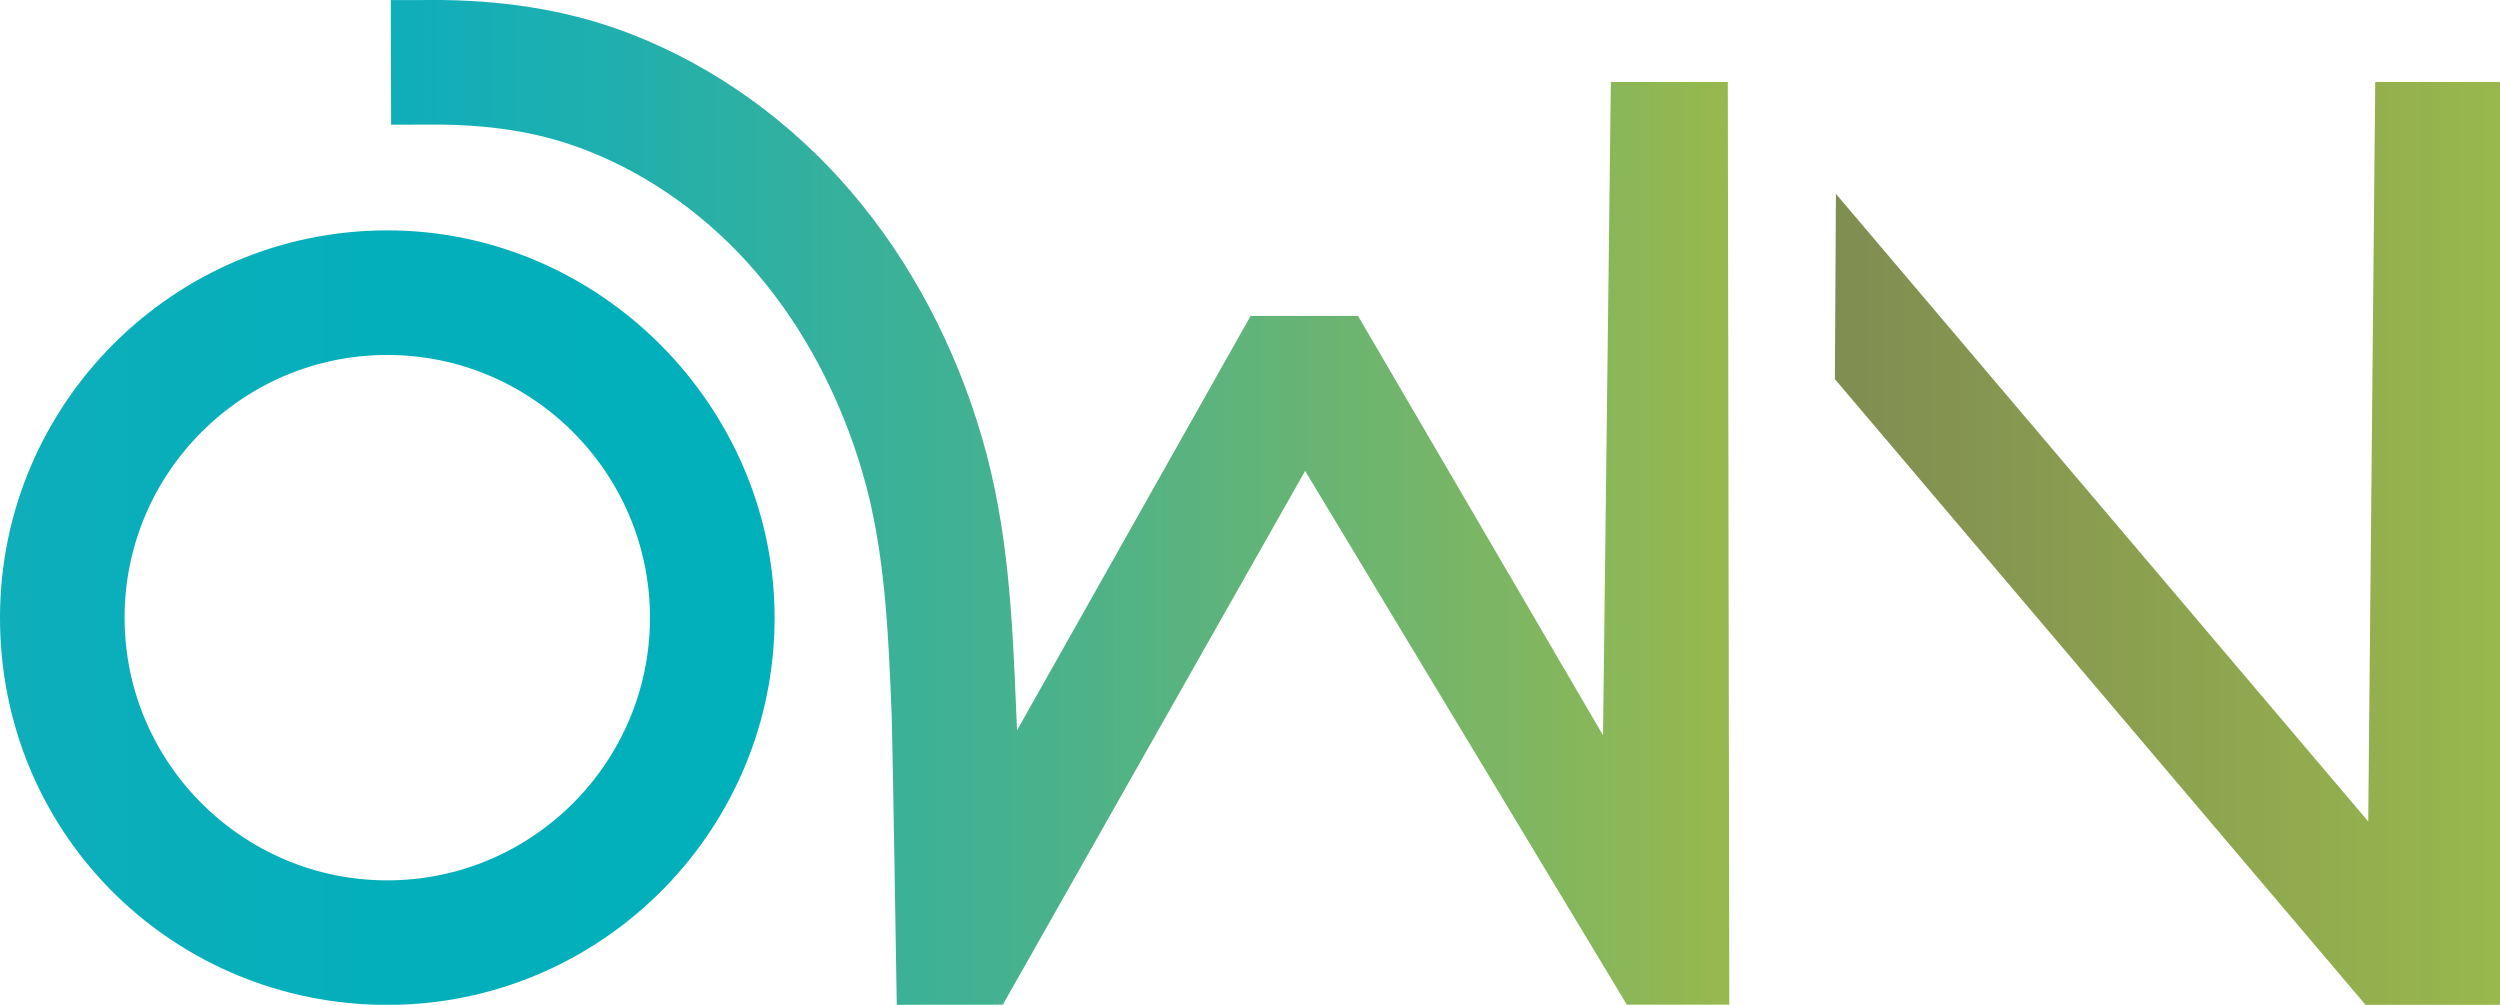 <svg xmlns="http://www.w3.org/2000/svg" xmlns:xlink="http://www.w3.org/1999/xlink" id="uuid-9705d755-2319-48be-a5aa-8916c8657c31" viewBox="0 0 518.17 208.29"><defs><style>.uuid-4697a4ab-91c2-4cba-8670-242223ebef2c{fill:url(#uuid-9352640a-b226-4f86-a409-97acae2c513f);}.uuid-008863f4-9c76-45e8-bb13-41f9d27c2b4b{fill:url(#uuid-2b689c08-40b4-4b81-817f-851fcb13c49c);}.uuid-9d73c6ca-450b-4164-9464-1c5ab2e3bdbc{fill:url(#uuid-cb57cdbf-714d-4a07-9824-c425f028c269);}.uuid-60f8e0bd-ad38-445e-8411-f10c75a3c35d{fill:url(#uuid-3b45715e-dc54-4034-aecc-dca238e12d0a);}</style><linearGradient id="uuid-9352640a-b226-4f86-a409-97acae2c513f" x1="77.92" y1="1.02" x2="82.62" y2="1.02" gradientTransform="translate(0 209.29) scale(1 -1)" gradientUnits="userSpaceOnUse"><stop offset="0" stop-color="#0faebb"></stop><stop offset=".02" stop-color="#0eaebb"></stop><stop offset=".48" stop-color="#03afbb"></stop><stop offset="1" stop-color="#00b0bb"></stop></linearGradient><linearGradient id="uuid-3b45715e-dc54-4034-aecc-dca238e12d0a" x1="0" y1="81.29" x2="160.55" y2="81.29" xlink:href="#uuid-9352640a-b226-4f86-a409-97acae2c513f"></linearGradient><linearGradient id="uuid-cb57cdbf-714d-4a07-9824-c425f028c269" x1="380.31" y1="96.66" x2="518.17" y2="96.66" gradientTransform="translate(0 209.29) scale(1 -1)" gradientUnits="userSpaceOnUse"><stop offset=".04" stop-color="#818e51"></stop><stop offset="1" stop-color="#98b84d"></stop></linearGradient><linearGradient id="uuid-2b689c08-40b4-4b81-817f-851fcb13c49c" x1="81" y1="105.16" x2="358.43" y2="105.16" gradientTransform="translate(0 209.29) scale(1 -1)" gradientUnits="userSpaceOnUse"><stop offset="0" stop-color="#0faebb"></stop><stop offset=".16" stop-color="#1fafae"></stop><stop offset=".49" stop-color="#49b28c"></stop><stop offset=".93" stop-color="#8cb756"></stop><stop offset="1" stop-color="#98b84d"></stop></linearGradient></defs><path class="uuid-4697a4ab-91c2-4cba-8670-242223ebef2c" d="M77.92,208.25c.77.03,1.57.04,2.35.04s1.58,0,2.35-.04h-4.71.01Z"></path><path class="uuid-60f8e0bd-ad38-445e-8411-f10c75a3c35d" d="M80.27,47.75C36.01,47.75,0,83.76,0,128.02s34.74,78.98,77.92,80.23h4.71c43.18-1.25,77.92-36.75,77.92-80.23S124.54,47.75,80.28,47.75h-.01ZM80.27,182.47c-30.02,0-54.45-24.42-54.45-54.45s24.43-54.45,54.45-54.45,54.45,24.43,54.45,54.45-24.42,54.45-54.45,54.45Z"></path><polygon class="uuid-9d73c6ca-450b-4164-9464-1c5ab2e3bdbc" points="518.17 16.99 518.17 208.26 490.29 208.26 380.31 78.58 380.53 40.18 490.86 170.26 492.31 16.99 518.17 16.99"></polygon><path class="uuid-008863f4-9c76-45e8-bb13-41f9d27c2b4b" d="M358.42,208.24h-21.22l-66.69-110.64-62.66,110.64-21.98.02s-.88-55.84-1.05-60.01c-.72-17.67-1.4-34.36-6.03-50.23-4.58-15.67-12.16-30-21.96-41.45-9.73-11.4-21.89-20.16-35.13-25.36-8.99-3.53-18.63-5.24-30.33-5.39l-10.3.02-.07-25.82,10.52-.02h.09c14.75.2,27.68,2.54,39.52,7.19,17.16,6.73,32.85,17.99,45.32,32.59,12.16,14.2,21.54,31.84,27.11,51,5.52,18.89,6.29,37.96,7.06,56.39.07,1.38.11,2.8.18,4.21l48.41-85.89h22.27l50.78,86.92,1.62-135.42h24.24l.31,191.25h0Z"></path></svg>
